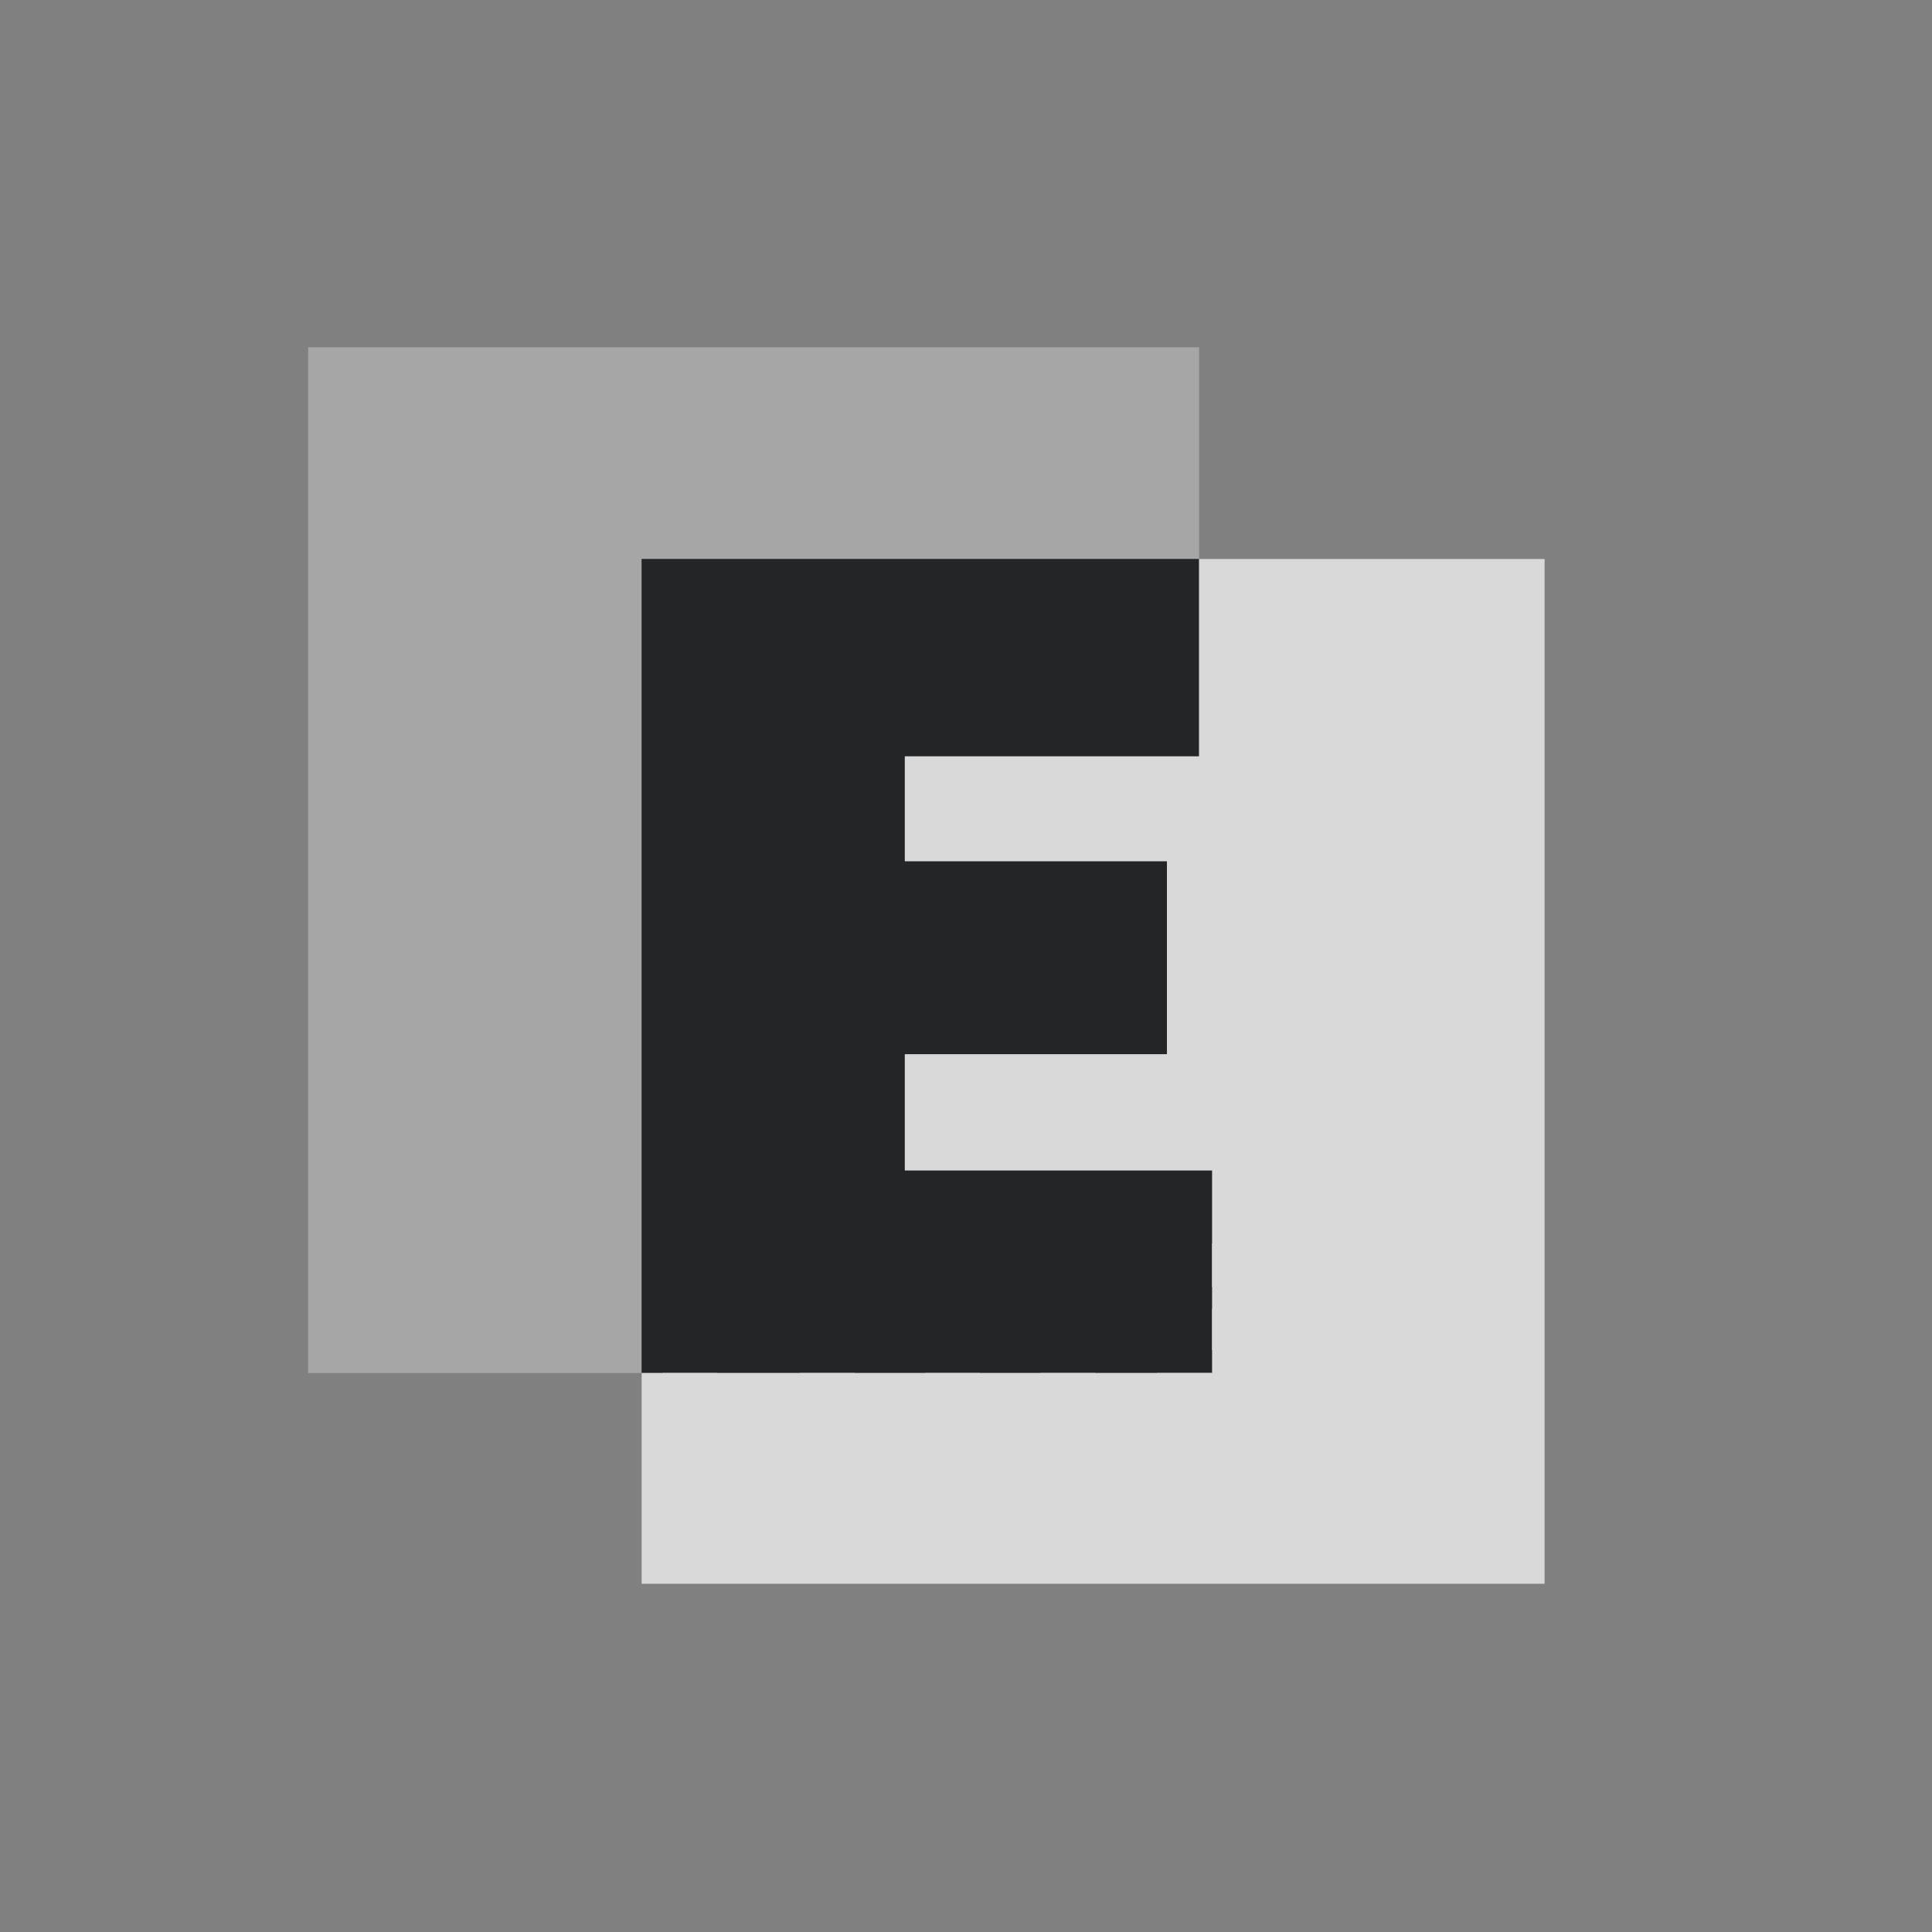 <svg xmlns="http://www.w3.org/2000/svg" xmlns:xlink="http://www.w3.org/1999/xlink" width="500" zoomAndPan="magnify" viewBox="0 0 375 375" height="500" preserveAspectRatio="xMidYMid meet" version="1.0"><rect x="0" y="0" width="375" height="375" fill="#808080" stroke="none"/><defs><g/><clipPath id="43ab550ff3"><path d="M 59.809 67.406 L 233 67.406 L 233 267 L 59.809 267 Z M 59.809 67.406 " clip-rule="nonzero"/></clipPath><clipPath id="45c45d6a77"><path d="M 124 108 L 299.809 108 L 299.809 307.406 L 124 307.406 Z M 124 108 " clip-rule="nonzero"/></clipPath></defs><g fill="#ffffff" fill-opacity="1"><g transform="translate(126.164, 275.325)"><g><path d="M 13.062 -25.484 L 13.062 -21.312 L 23.609 -21.312 L 23.609 -13.297 L 13.062 -13.297 L 13.062 -8.5 L 25.062 -8.5 L 25.062 0 L 2.406 0 L 2.406 -33.984 L 25.062 -33.984 L 25.062 -25.484 Z M 13.062 -25.484 "/></g></g></g><g fill="#ffffff" fill-opacity="1"><g transform="translate(152.846, 275.325)"><g><path d="M 13.062 -8.062 L 23.328 -8.062 L 23.328 0 L 2.406 0 L 2.406 -33.984 L 13.062 -33.984 Z M 13.062 -8.062 "/></g></g></g><g fill="#ffffff" fill-opacity="1"><g transform="translate(177.128, 275.325)"><g><path d="M 13.062 -33.984 L 13.062 0 L 2.406 0 L 2.406 -33.984 Z M 13.062 -33.984 "/></g></g></g><g fill="#ffffff" fill-opacity="1"><g transform="translate(192.58, 275.325)"><g><path d="M 29.094 -33.984 L 29.094 -25.531 L 20.062 -25.531 L 20.062 0 L 9.406 0 L 9.406 -25.531 L 0.484 -25.531 L 0.484 -33.984 Z M 29.094 -33.984 "/></g></g></g><g fill="#ffffff" fill-opacity="1"><g transform="translate(222.141, 275.325)"><g><path d="M 13.062 -25.484 L 13.062 -21.312 L 23.609 -21.312 L 23.609 -13.297 L 13.062 -13.297 L 13.062 -8.5 L 25.062 -8.5 L 25.062 0 L 2.406 0 L 2.406 -33.984 L 25.062 -33.984 L 25.062 -25.484 Z M 13.062 -25.484 "/></g></g></g><g clip-path="url(#43ab550ff3)"><path fill="#a6a6a6" d="M 124.539 266.496 L 59.809 266.496 L 59.809 67.406 L 232.742 67.406 L 232.742 108.5 L 124.539 108.5 Z M 124.539 266.496 " fill-opacity="1" fill-rule="evenodd"/></g><path fill="#232526" d="M 124.539 108.5 L 232.742 108.5 L 232.742 146.812 L 175.629 146.812 L 175.629 167.156 L 226.5 167.156 L 226.5 204.602 L 175.629 204.602 L 175.629 227.152 L 235.266 227.152 L 235.266 266.496 L 124.539 266.496 Z M 124.539 108.5 " fill-opacity="1" fill-rule="evenodd"/><g clip-path="url(#45c45d6a77)"><path fill="#d9d9d9" d="M 226.5 167.156 L 175.629 167.156 L 175.629 146.809 L 232.742 146.809 L 232.742 108.5 L 299.996 108.5 L 299.996 307.594 L 124.539 307.594 L 124.539 266.496 L 235.289 266.496 L 235.289 227.176 L 175.629 227.176 L 175.629 204.625 L 226.5 204.625 Z M 226.5 167.156 " fill-opacity="1" fill-rule="evenodd"/></g></svg>